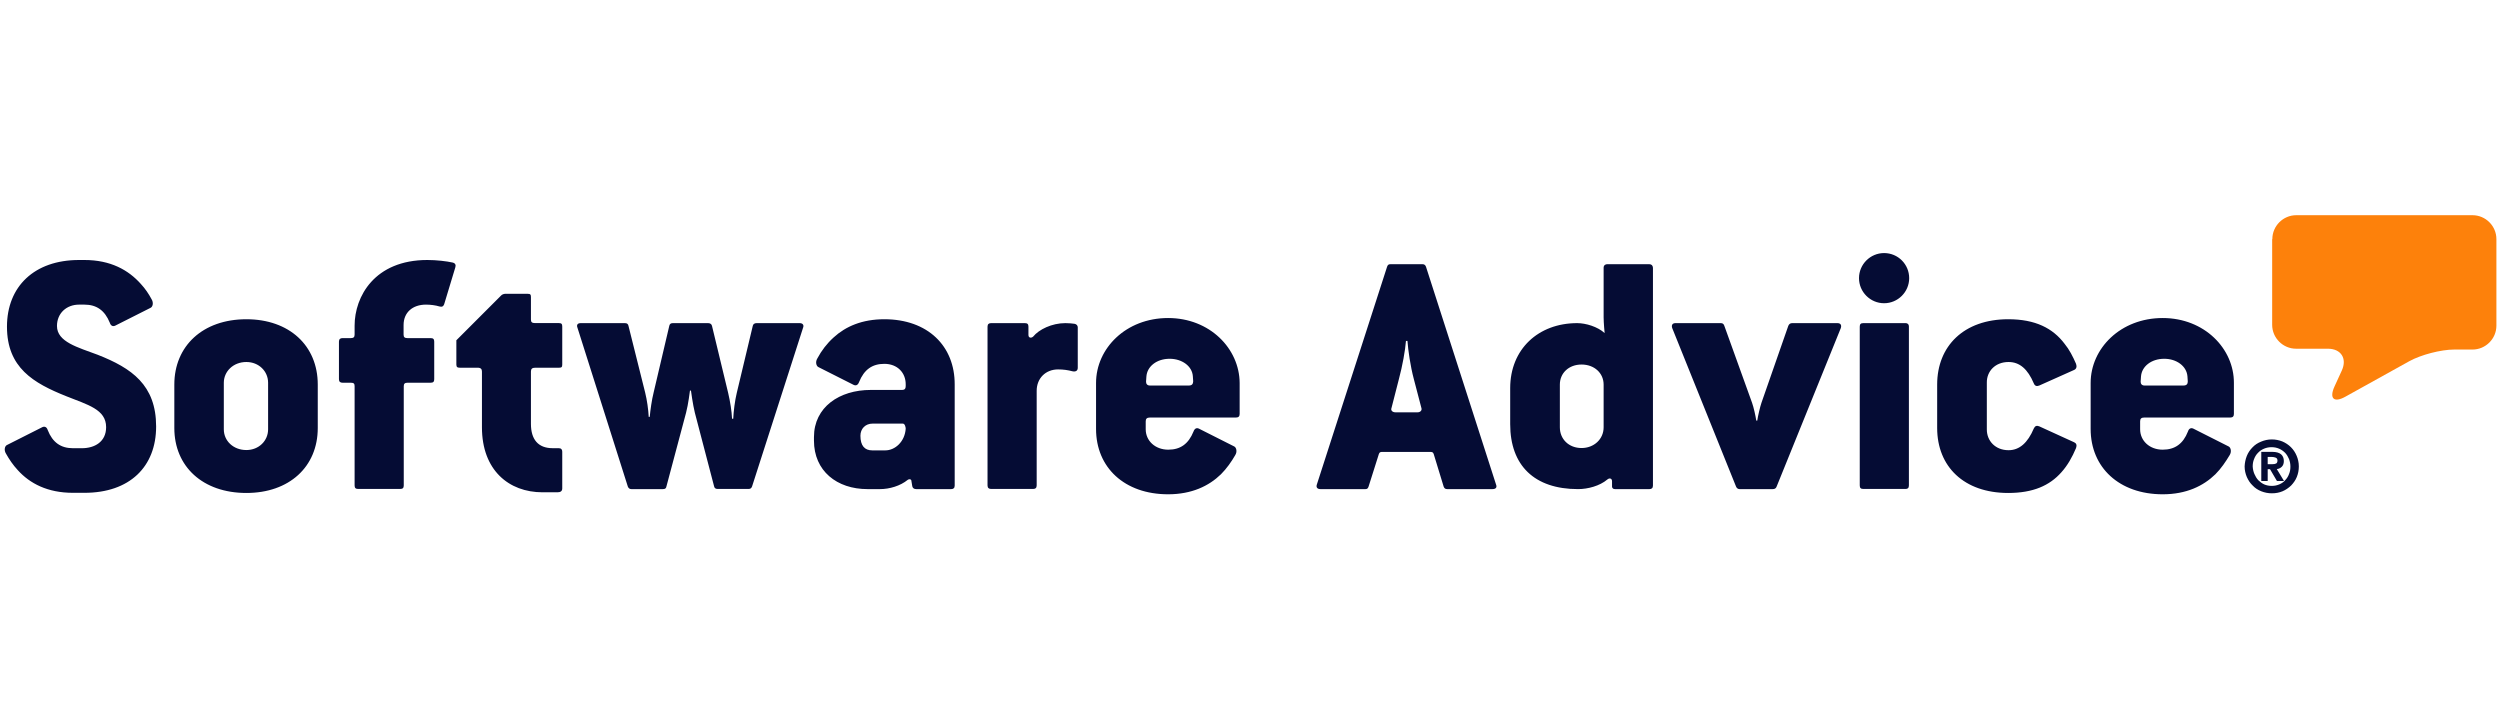 <svg width="171" height="48" viewBox="0 0 171 48" fill="none" xmlns="http://www.w3.org/2000/svg" aria-hidden="true"><path fill-rule="evenodd" clip-rule="evenodd" d="M155.428 16.355C155.428 15.457 156.165 14.72 157.063 14.72H169.119C170.017 14.72 170.754 15.457 170.754 16.355V22.274C170.754 23.172 170.017 23.909 169.119 23.909H167.864C166.965 23.909 165.595 24.266 164.801 24.704L160.425 27.133C159.642 27.571 159.308 27.26 159.677 26.442L160.183 25.337C160.552 24.519 160.126 23.852 159.227 23.852H157.051C156.153 23.852 155.416 23.115 155.416 22.216V16.355" fill="#FD810B"/><path fill-rule="evenodd" clip-rule="evenodd" d="M155.444 31.75C155.536 31.75 155.616 31.738 155.686 31.704 155.743 31.669 155.778 31.612 155.778 31.497 155.778 31.439 155.766 31.393 155.743 31.37 155.72 31.335 155.686 31.312 155.651 31.301 155.616 31.289 155.57 31.278 155.524 31.266 155.478 31.266 155.432 31.255 155.398 31.255H155.11V31.75H155.444zM155.444 30.909C155.697 30.909 155.893 30.967 156.02 31.07 156.146 31.174 156.215 31.335 156.215 31.531 156.215 31.704 156.169 31.831 156.077 31.923 155.985 32.015 155.87 32.072 155.732 32.084L156.227 32.901H155.743L155.271 32.095H155.11V32.901H154.672V30.909H155.444zM154.2 32.418C154.269 32.579 154.35 32.717 154.465 32.844 154.58 32.959 154.718 33.063 154.868 33.132 155.029 33.201 155.202 33.235 155.386 33.235 155.57 33.235 155.743 33.201 155.904 33.132 156.066 33.063 156.204 32.971 156.307 32.844 156.423 32.729 156.515 32.579 156.572 32.418 156.641 32.257 156.664 32.084 156.664 31.911 156.664 31.727 156.63 31.566 156.572 31.404 156.503 31.243 156.423 31.105 156.307 30.978 156.192 30.863 156.054 30.76 155.893 30.691 155.732 30.621 155.559 30.587 155.375 30.587 155.19 30.587 155.018 30.621 154.856 30.691 154.695 30.76 154.557 30.852 154.442 30.978 154.327 31.093 154.235 31.243 154.177 31.404 154.108 31.566 154.085 31.738 154.085 31.911 154.097 32.095 154.131 32.257 154.2 32.418zM153.682 31.186C153.774 30.955 153.912 30.76 154.073 30.598 154.235 30.426 154.43 30.299 154.661 30.207 154.88 30.115 155.121 30.057 155.386 30.057 155.64 30.057 155.881 30.103 156.112 30.195 156.33 30.288 156.538 30.426 156.699 30.587 156.872 30.76 156.998 30.955 157.09 31.174 157.182 31.393 157.24 31.635 157.24 31.9 157.24 32.164 157.194 32.395 157.102 32.625 157.01 32.855 156.872 33.039 156.71 33.212 156.538 33.373 156.342 33.512 156.123 33.604 155.904 33.696 155.663 33.742 155.398 33.742 155.144 33.742 154.903 33.696 154.672 33.604 154.442 33.512 154.246 33.385 154.085 33.212 153.912 33.051 153.786 32.855 153.682 32.625 153.59 32.406 153.532 32.164 153.532 31.9 153.544 31.658 153.59 31.416 153.682 31.186zM149.345 26.37H146.685C146.489 26.37 146.42 26.244 146.42 26.106L146.443 25.76C146.489 25.058 147.157 24.54 148.032 24.54 148.884 24.54 149.564 25.046 149.621 25.737L149.644 26.083C149.644 26.244 149.587 26.37 149.345 26.37zM147.928 21.753C145.05 21.753 143 23.826 143 26.198V29.341C143 31.978 144.958 33.809 147.928 33.809 149.541 33.809 150.703 33.245 151.533 32.439 151.924 32.047 152.235 31.587 152.511 31.126 152.661 30.884 152.58 30.608 152.442 30.539L150.024 29.318C149.874 29.249 149.725 29.295 149.656 29.514 149.322 30.366 148.757 30.758 147.928 30.758 147.03 30.758 146.385 30.147 146.385 29.364V28.823C146.385 28.65 146.455 28.558 146.673 28.558H152.557C152.707 28.558 152.799 28.489 152.799 28.316V26.198C152.811 23.849 150.784 21.753 147.928 21.753zM137.384 24.761C138.144 24.761 138.697 25.244 139.112 26.223 139.181 26.396 139.307 26.442 139.48 26.373L141.875 25.302C142.025 25.233 142.071 25.083 142.002 24.887 141.783 24.381 141.541 23.909 141.219 23.517 140.413 22.446 139.215 21.836 137.361 21.836 134.333 21.836 132.502 23.667 132.502 26.304V29.275C132.502 31.912 134.333 33.719 137.361 33.719 139.065 33.719 140.194 33.213 141 32.303 141.415 31.842 141.737 31.278 142.002 30.645 142.071 30.449 142.025 30.322 141.875 30.253L139.48 29.159C139.307 29.09 139.192 29.136 139.112 29.309 138.697 30.288 138.133 30.794 137.384 30.794 136.486 30.794 135.899 30.161 135.899 29.378V26.177C135.887 25.394 136.475 24.761 137.384 24.761zM130.351 22.102H127.449C127.276 22.102 127.207 22.171 127.207 22.343V33.202C127.207 33.375 127.276 33.444 127.449 33.444H130.351C130.489 33.444 130.569 33.375 130.569 33.202V22.343C130.569 22.171 130.466 22.102 130.351 22.102zM128.872 17.31C127.928 17.31 127.156 18.081 127.156 19.025 127.156 19.97 127.928 20.741 128.872 20.741 129.816 20.741 130.588 19.97 130.588 19.025 130.588 18.081 129.828 17.31 128.872 17.31zM125.678 22.102H122.581C122.454 22.102 122.362 22.171 122.316 22.297L120.485 27.548C120.393 27.813 120.243 28.446 120.197 28.769H120.128C120.082 28.446 119.955 27.871 119.84 27.548L117.94 22.274C117.894 22.148 117.825 22.102 117.699 22.102H114.601C114.382 22.102 114.313 22.251 114.382 22.447L118.746 33.282C118.792 33.398 118.885 33.455 118.988 33.455H121.257C121.383 33.455 121.475 33.409 121.521 33.282L125.909 22.447C125.978 22.251 125.909 22.102 125.678 22.102zM109.688 29.229C109.688 30.035 109.031 30.645 108.179 30.645 107.304 30.645 106.694 30.035 106.694 29.229V26.305C106.694 25.521 107.304 24.934 108.179 24.934 109.054 24.934 109.688 25.521 109.688 26.305V29.229zM112.808 18.071H109.929C109.814 18.071 109.688 18.14 109.688 18.313V21.71C109.688 22.078 109.757 22.781 109.757 22.781 109.273 22.343 108.467 22.102 107.88 22.102 105.22 22.102 103.297 23.886 103.297 26.546V29.01C103.297 31.843 104.955 33.455 107.937 33.455 108.617 33.455 109.423 33.236 109.941 32.799 110.091 32.672 110.263 32.718 110.263 32.914V33.282C110.263 33.374 110.333 33.455 110.459 33.455H112.82C112.969 33.455 113.062 33.386 113.062 33.213V18.313C113.05 18.152 112.958 18.071 112.808 18.071zM96.95 28.204H95.464C95.222 28.204 95.119 28.055 95.176 27.916L95.683 25.936C95.925 25.038 96.121 23.955 96.167 23.322H96.27C96.316 23.955 96.466 25.026 96.708 25.936L97.226 27.916C97.272 28.055 97.168 28.204 96.95 28.204zM97.537 18.244C97.491 18.117 97.41 18.071 97.295 18.071H95.119C94.969 18.071 94.923 18.117 94.877 18.244L90.075 33.133C90.006 33.328 90.098 33.455 90.317 33.455H93.392C93.518 33.455 93.564 33.409 93.61 33.282L94.313 31.06C94.359 30.933 94.405 30.91 94.578 30.91H97.802C97.975 30.91 98.021 30.933 98.067 31.06L98.746 33.282C98.792 33.398 98.85 33.455 98.988 33.455H102.085C102.327 33.455 102.408 33.328 102.327 33.133L97.537 18.244zM81.314 26.37H78.654C78.459 26.37 78.39 26.244 78.39 26.106L78.413 25.76C78.459 25.058 79.127 24.54 80.002 24.54 80.854 24.54 81.545 25.046 81.591 25.737L81.614 26.083C81.602 26.244 81.556 26.37 81.314 26.37zM79.898 21.753C77.019 21.753 74.97 23.826 74.97 26.198V29.341C74.97 31.978 76.916 33.809 79.898 33.809 81.51 33.809 82.685 33.245 83.514 32.439 83.905 32.047 84.228 31.587 84.493 31.126 84.642 30.884 84.562 30.608 84.424 30.539L82.005 29.318C81.856 29.249 81.718 29.295 81.637 29.514 81.291 30.366 80.739 30.758 79.91 30.758 79.011 30.758 78.367 30.147 78.367 29.364V28.823C78.367 28.65 78.436 28.558 78.666 28.558H84.55C84.7 28.558 84.792 28.489 84.792 28.316V26.198C84.78 23.849 82.754 21.753 79.898 21.753zM73.5 22.148C73.327 22.125 73.132 22.102 72.867 22.102 71.946 22.102 71.059 22.539 70.668 23.023 70.541 23.138 70.345 23.127 70.345 22.908V22.343C70.345 22.171 70.276 22.102 70.103 22.102H67.789C67.639 22.102 67.547 22.171 67.547 22.343V33.202C67.547 33.375 67.639 33.444 67.789 33.444H70.668C70.817 33.444 70.909 33.375 70.909 33.202V26.731C70.909 25.878 71.52 25.268 72.372 25.268 72.74 25.268 73.051 25.314 73.35 25.395 73.569 25.441 73.719 25.372 73.719 25.153V22.39C73.719 22.274 73.638 22.171 73.5 22.148zM60.557 30.806H59.659C59.141 30.806 58.853 30.484 58.853 29.804 58.853 29.321 59.198 28.975 59.682 28.975H61.755C61.904 28.975 61.95 29.24 61.95 29.321 61.893 30.219 61.214 30.806 60.557 30.806zM60.488 21.836C58.98 21.836 57.851 22.32 57.022 23.08 56.562 23.494 56.193 23.978 55.905 24.519 55.755 24.761 55.836 25.037 55.974 25.106L58.392 26.327C58.542 26.396 58.68 26.35 58.761 26.131 59.106 25.279 59.659 24.887 60.488 24.887 61.386 24.887 61.95 25.498 61.95 26.281V26.407C61.95 26.58 61.881 26.672 61.709 26.672H59.555C57.414 26.672 55.675 27.847 55.675 29.896V30.138C55.675 32.211 57.241 33.455 59.337 33.455H60.189C60.845 33.455 61.582 33.236 62.089 32.821 62.181 32.752 62.307 32.775 62.331 32.844L62.4 33.259C62.423 33.385 62.526 33.455 62.664 33.455H65.059C65.209 33.455 65.301 33.385 65.301 33.213V26.304C65.313 23.667 63.459 21.836 60.488 21.836zM54.701 22.102H51.753C51.603 22.102 51.511 22.171 51.488 22.297L50.394 26.88C50.268 27.398 50.176 28.124 50.153 28.642H50.072C50.049 28.124 49.945 27.468 49.807 26.88L48.702 22.297C48.679 22.171 48.575 22.102 48.437 22.102H46.019C45.869 22.102 45.8 22.171 45.777 22.297L44.706 26.857C44.579 27.364 44.487 28.032 44.441 28.515H44.372C44.349 28.032 44.257 27.364 44.13 26.857L42.99 22.297C42.967 22.171 42.898 22.102 42.749 22.102H39.72C39.501 22.102 39.421 22.228 39.501 22.424L42.944 33.282C42.99 33.398 43.071 33.455 43.186 33.455H45.339C45.489 33.455 45.558 33.409 45.581 33.282L46.928 28.227C47.078 27.663 47.193 26.719 47.193 26.719H47.262C47.262 26.719 47.389 27.675 47.527 28.227L48.84 33.248C48.863 33.375 48.932 33.444 49.082 33.444H51.2C51.327 33.444 51.396 33.398 51.442 33.271L54.931 22.413C55 22.251 54.92 22.102 54.701 22.102zM38.239 22.1H36.604C36.385 22.1 36.316 22.031 36.316 21.858V20.316C36.316 20.143 36.27 20.097 36.097 20.097H34.554C34.462 20.097 34.335 20.143 34.266 20.223L31.215 23.275V24.933C31.215 25.106 31.284 25.152 31.457 25.152H32.677C32.896 25.152 32.965 25.255 32.965 25.417V29.228C32.965 32.153 34.796 33.673 37.111 33.673H38.135C38.354 33.673 38.458 33.581 38.458 33.408V30.898C38.458 30.748 38.389 30.656 38.216 30.656H37.801C36.8 30.656 36.316 30.046 36.316 28.998V25.417C36.316 25.244 36.385 25.152 36.604 25.152H38.239C38.412 25.152 38.458 25.106 38.458 24.933V22.342C38.458 22.169 38.412 22.1 38.239 22.1zM30.956 17.957C30.542 17.865 29.862 17.784 29.229 17.784 25.613 17.784 24.255 20.294 24.255 22.275V22.885C24.255 23.058 24.185 23.127 23.99 23.127H23.425C23.276 23.127 23.184 23.196 23.184 23.369V25.937C23.184 26.11 23.276 26.178 23.425 26.178H23.99C24.209 26.178 24.255 26.248 24.255 26.42V33.203C24.255 33.375 24.324 33.444 24.496 33.444H27.375C27.548 33.444 27.617 33.375 27.617 33.203V26.42C27.617 26.248 27.686 26.178 27.882 26.178H29.459C29.632 26.178 29.701 26.11 29.701 25.937V23.369C29.701 23.196 29.632 23.127 29.459 23.127H27.87C27.674 23.127 27.605 23.058 27.605 22.885V22.229C27.605 21.377 28.216 20.836 29.137 20.836 29.459 20.836 29.793 20.882 30.058 20.962 30.231 21.008 30.323 20.962 30.38 20.813L31.14 18.302C31.198 18.13 31.152 18.003 30.956 17.957zM18.338 29.367C18.338 30.15 17.704 30.783 16.852 30.783 15.954 30.783 15.309 30.15 15.309 29.367V26.177C15.309 25.417 15.943 24.761 16.852 24.761 17.704 24.761 18.338 25.394 18.338 26.177V29.367zM16.852 21.836C13.87 21.836 11.924 23.667 11.924 26.304V29.275C11.924 31.912 13.87 33.719 16.852 33.719 19.777 33.719 21.735 31.934 21.735 29.275V26.304C21.735 23.632 19.777 21.836 16.852 21.836zM6.683 24.267C5.336 23.76 3.897 23.392 3.897 22.298 3.897 21.423 4.553 20.836 5.405 20.836H5.774C6.603 20.836 7.167 21.227 7.512 22.079 7.582 22.298 7.731 22.344 7.881 22.275L10.299 21.055C10.449 20.985 10.518 20.709 10.368 20.467 10.172 20.099 9.931 19.742 9.631 19.419 8.779 18.464 7.559 17.784 5.774 17.784H5.405C2.354 17.784.477 19.592.477 22.344.477 25.154 2.285 26.202 4.53 27.1 5.992 27.687 7.259 27.998 7.259 29.218 7.259 30.22 6.476 30.658 5.601 30.658H4.991C4.162 30.658 3.597 30.266 3.263 29.414 3.194 29.195 3.045 29.149 2.895 29.218L.477 30.439C.327 30.508.258 30.785.408 31.026.627 31.418.891 31.809 1.214 32.155 2.043 33.076 3.263 33.709 4.991 33.709H5.774C8.871 33.709 10.679 31.924 10.679 29.172 10.679 26.328 8.998 25.177 6.683 24.267z" fill="#050C34"/></svg>
